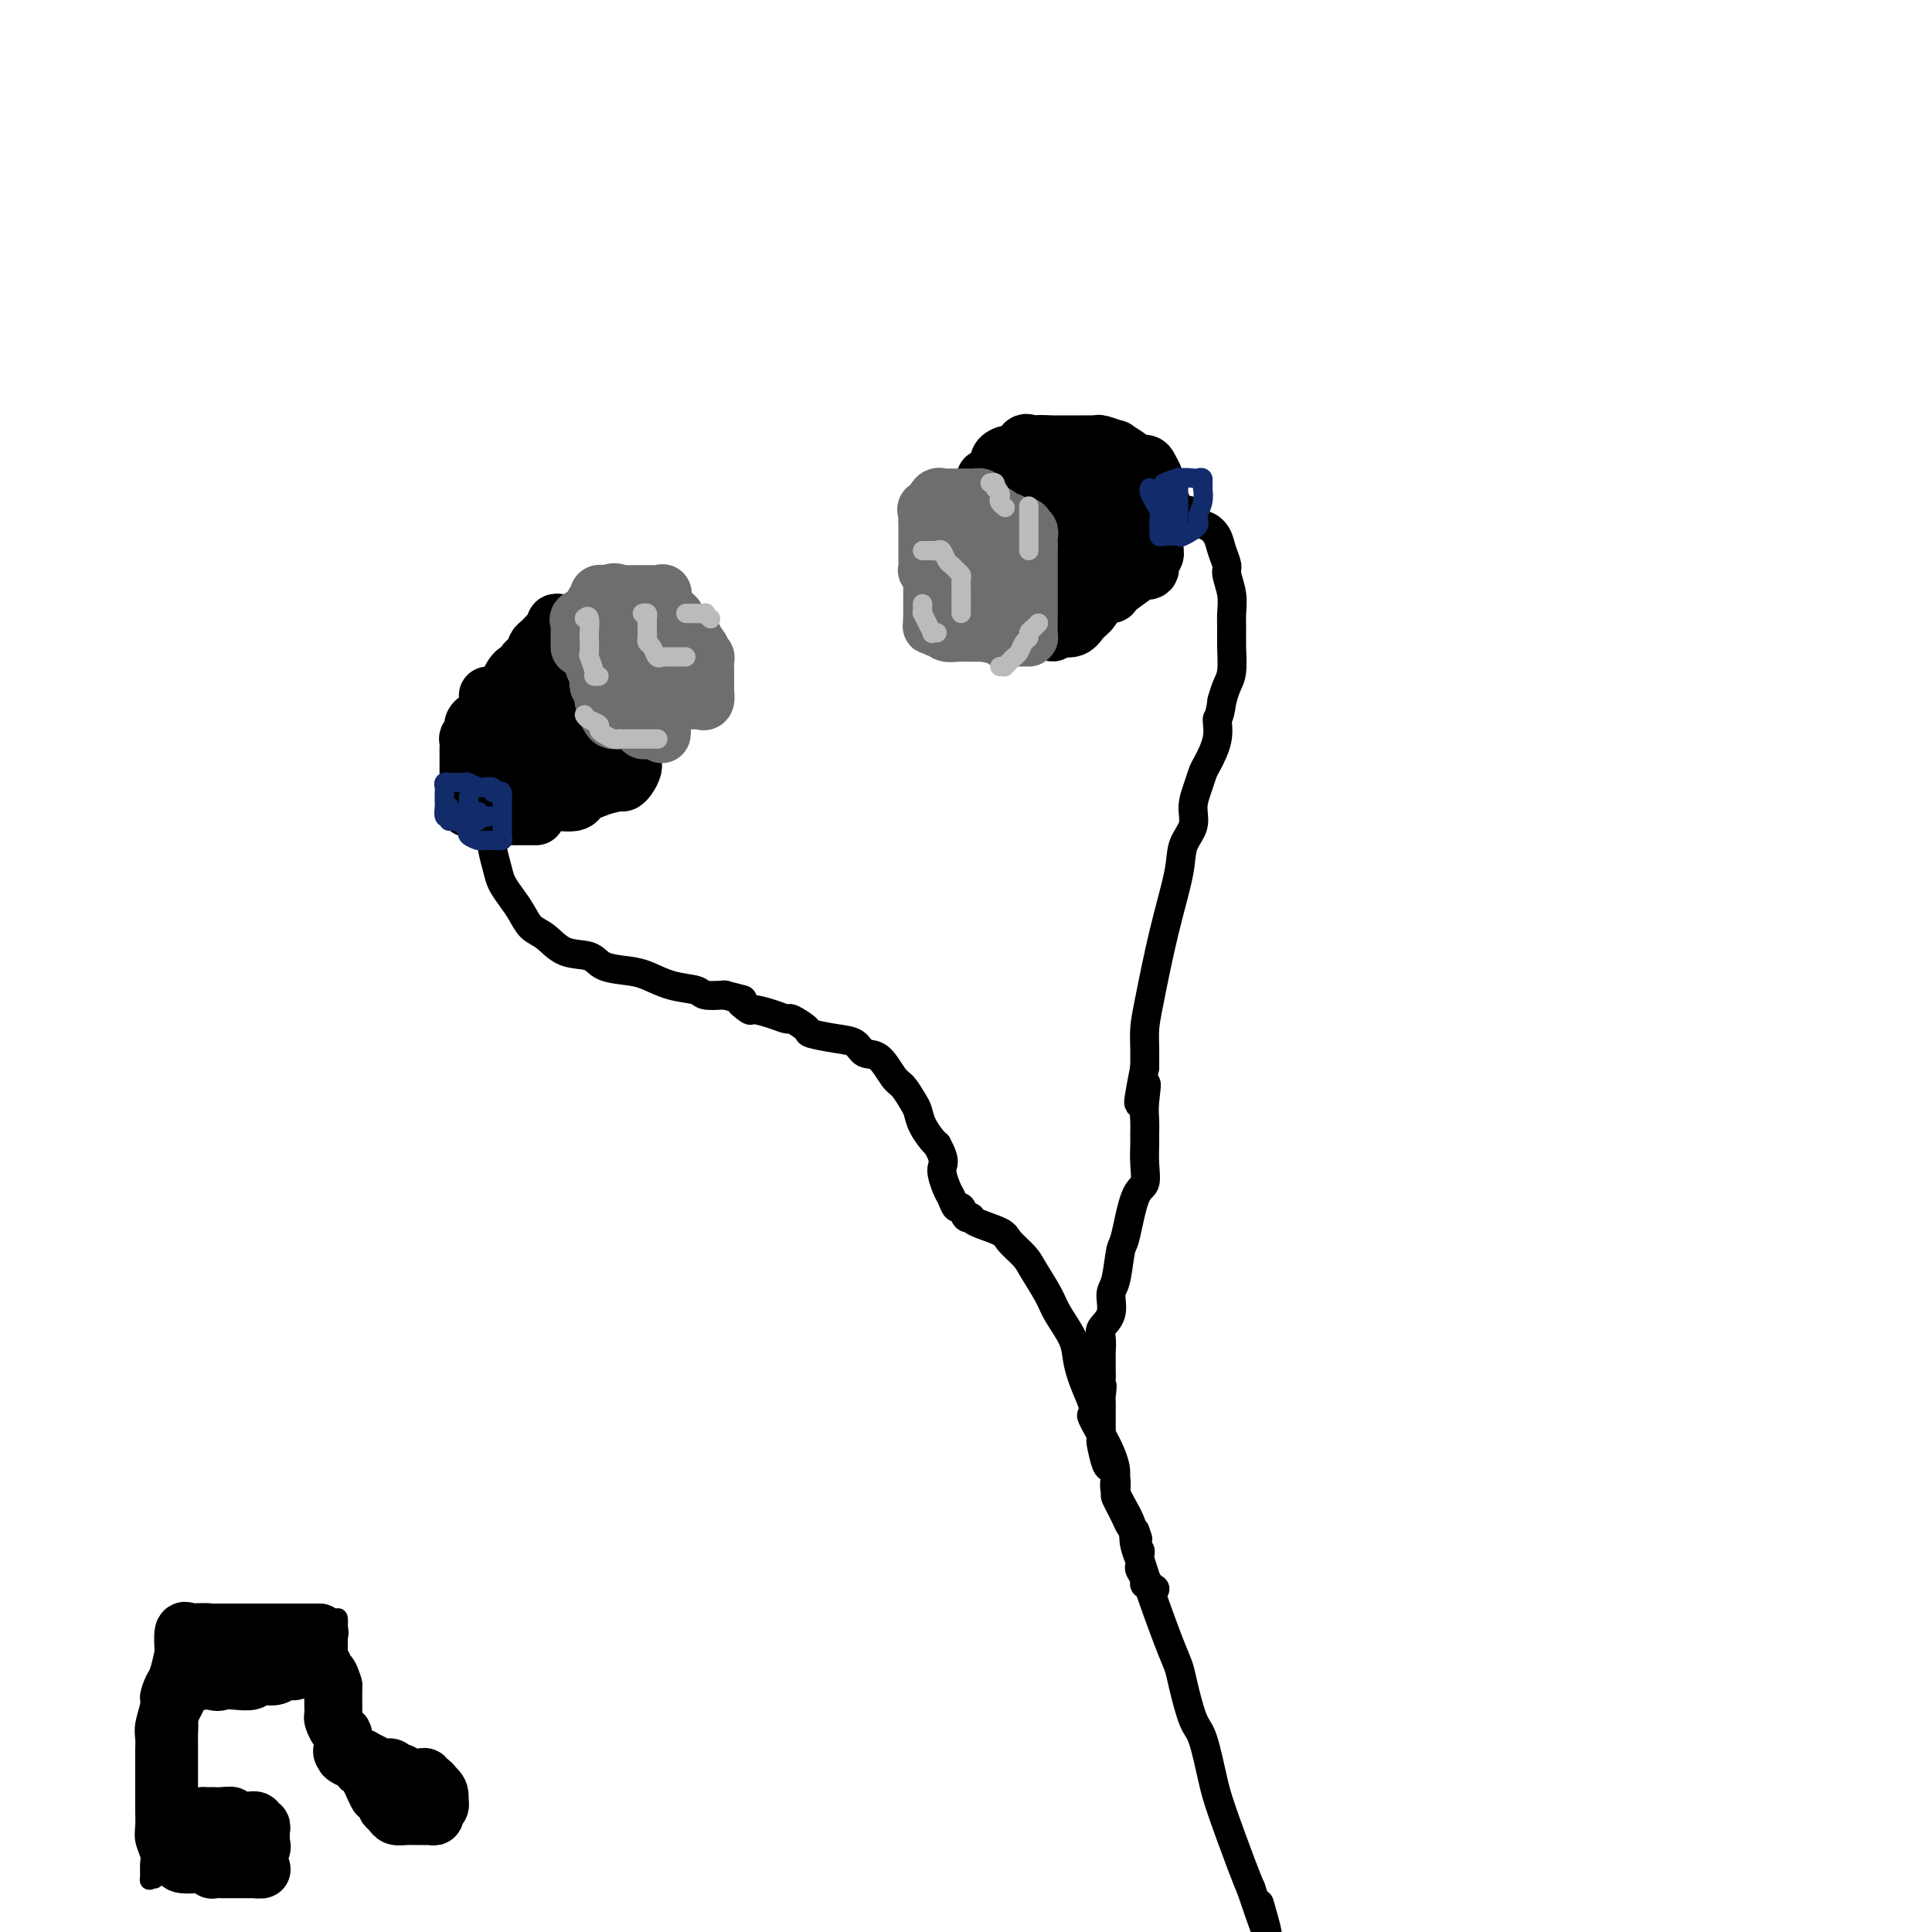 <svg viewBox='0 0 400 400' version='1.1' xmlns='http://www.w3.org/2000/svg' xmlns:xlink='http://www.w3.org/1999/xlink'><g fill='none' stroke='#000000' stroke-width='12' stroke-linecap='round' stroke-linejoin='round'><path d='M101,144c0.418,0.015 0.837,0.030 1,0c0.163,-0.030 0.071,-0.106 0,0c-0.071,0.106 -0.121,0.393 0,1c0.121,0.607 0.413,1.534 1,3c0.587,1.466 1.468,3.471 2,5c0.532,1.529 0.716,2.580 1,4c0.284,1.420 0.667,3.207 1,4c0.333,0.793 0.614,0.591 1,1c0.386,0.409 0.876,1.430 1,2c0.124,0.570 -0.117,0.688 0,1c0.117,0.312 0.592,0.817 1,1c0.408,0.183 0.750,0.043 1,0c0.250,-0.043 0.407,0.009 1,0c0.593,-0.009 1.621,-0.079 3,0c1.379,0.079 3.108,0.308 4,0c0.892,-0.308 0.946,-1.154 1,-2'/><path d='M120,164c2.378,-0.163 2.823,-0.572 4,-1c1.177,-0.428 3.086,-0.875 4,-1c0.914,-0.125 0.834,0.072 1,0c0.166,-0.072 0.580,-0.415 1,-1c0.420,-0.585 0.846,-1.413 1,-2c0.154,-0.587 0.035,-0.933 0,-1c-0.035,-0.067 0.015,0.146 0,0c-0.015,-0.146 -0.093,-0.652 0,-2c0.093,-1.348 0.358,-3.540 0,-5c-0.358,-1.460 -1.340,-2.188 -2,-3c-0.660,-0.812 -0.999,-1.708 -1,-3c-0.001,-1.292 0.336,-2.980 0,-4c-0.336,-1.020 -1.346,-1.373 -2,-2c-0.654,-0.627 -0.951,-1.527 -1,-2c-0.049,-0.473 0.152,-0.519 0,-1c-0.152,-0.481 -0.656,-1.399 -1,-2c-0.344,-0.601 -0.527,-0.886 -1,-1c-0.473,-0.114 -1.237,-0.057 -2,0'/><path d='M121,133c-1.317,-1.346 -1.109,-0.710 -2,0c-0.891,0.710 -2.880,1.496 -4,2c-1.120,0.504 -1.371,0.727 -2,1c-0.629,0.273 -1.635,0.597 -2,1c-0.365,0.403 -0.087,0.884 0,1c0.087,0.116 -0.015,-0.133 0,0c0.015,0.133 0.148,0.649 0,1c-0.148,0.351 -0.576,0.536 -1,1c-0.424,0.464 -0.846,1.207 -1,2c-0.154,0.793 -0.042,1.636 0,2c0.042,0.364 0.014,0.251 0,1c-0.014,0.749 -0.014,2.362 0,3c0.014,0.638 0.042,0.301 0,1c-0.042,0.699 -0.156,2.435 0,3c0.156,0.565 0.580,-0.040 1,0c0.420,0.040 0.834,0.726 1,1c0.166,0.274 0.083,0.137 0,0'/><path d='M111,153c0.361,2.479 1.263,0.676 2,0c0.737,-0.676 1.308,-0.226 2,0c0.692,0.226 1.506,0.226 2,-1c0.494,-1.226 0.667,-3.680 1,-5c0.333,-1.320 0.825,-1.508 1,-2c0.175,-0.492 0.032,-1.289 0,-2c-0.032,-0.711 0.048,-1.336 0,-1c-0.048,0.336 -0.223,1.633 0,3c0.223,1.367 0.844,2.804 1,4c0.156,1.196 -0.154,2.152 0,3c0.154,0.848 0.773,1.589 1,2c0.227,0.411 0.061,0.492 0,1c-0.061,0.508 -0.016,1.445 0,2c0.016,0.555 0.005,0.730 0,1c-0.005,0.270 -0.002,0.635 0,1'/><path d='M121,159c-0.321,2.414 -2.124,0.451 -3,0c-0.876,-0.451 -0.826,0.612 -1,1c-0.174,0.388 -0.573,0.101 -1,0c-0.427,-0.101 -0.884,-0.017 -1,0c-0.116,0.017 0.108,-0.034 0,0c-0.108,0.034 -0.550,0.154 -1,0c-0.450,-0.154 -0.909,-0.581 -1,-1c-0.091,-0.419 0.187,-0.831 0,-1c-0.187,-0.169 -0.838,-0.096 -1,0c-0.162,0.096 0.164,0.215 0,0c-0.164,-0.215 -0.817,-0.765 -1,-2c-0.183,-1.235 0.105,-3.157 0,-4c-0.105,-0.843 -0.603,-0.607 -1,-1c-0.397,-0.393 -0.694,-1.415 -1,-2c-0.306,-0.585 -0.621,-0.735 -1,-1c-0.379,-0.265 -0.823,-0.647 -1,-1c-0.177,-0.353 -0.089,-0.676 0,-1'/><path d='M107,146c-1.238,-2.405 -0.332,-1.418 0,-1c0.332,0.418 0.089,0.266 0,0c-0.089,-0.266 -0.024,-0.646 0,-1c0.024,-0.354 0.006,-0.683 0,-1c-0.006,-0.317 -0.002,-0.624 0,-1c0.002,-0.376 0.000,-0.822 0,-1c-0.000,-0.178 -0.000,-0.089 0,0'/><path d='M204,99c0.333,0.060 0.667,0.119 1,0c0.333,-0.119 0.666,-0.417 1,0c0.334,0.417 0.668,1.550 1,2c0.332,0.450 0.663,0.216 1,0c0.337,-0.216 0.682,-0.416 1,0c0.318,0.416 0.611,1.447 1,2c0.389,0.553 0.875,0.627 1,1c0.125,0.373 -0.111,1.044 0,2c0.111,0.956 0.568,2.197 1,3c0.432,0.803 0.838,1.169 1,2c0.162,0.831 0.081,2.128 0,3c-0.081,0.872 -0.161,1.318 0,2c0.161,0.682 0.564,1.600 1,2c0.436,0.400 0.905,0.281 1,1c0.095,0.719 -0.185,2.276 0,3c0.185,0.724 0.833,0.617 1,1c0.167,0.383 -0.147,1.257 0,2c0.147,0.743 0.756,1.355 1,2c0.244,0.645 0.122,1.322 0,2'/><path d='M217,129c1.314,3.960 1.100,0.858 1,0c-0.100,-0.858 -0.087,0.526 0,1c0.087,0.474 0.250,0.039 1,0c0.750,-0.039 2.089,0.319 3,0c0.911,-0.319 1.393,-1.316 2,-2c0.607,-0.684 1.339,-1.055 2,-2c0.661,-0.945 1.249,-2.463 2,-3c0.751,-0.537 1.663,-0.092 2,0c0.337,0.092 0.098,-0.170 1,-1c0.902,-0.830 2.945,-2.229 4,-3c1.055,-0.771 1.124,-0.913 1,-1c-0.124,-0.087 -0.440,-0.118 0,0c0.440,0.118 1.634,0.387 2,0c0.366,-0.387 -0.098,-1.430 0,-2c0.098,-0.570 0.758,-0.668 1,-1c0.242,-0.332 0.065,-0.897 0,-2c-0.065,-1.103 -0.019,-2.744 0,-4c0.019,-1.256 0.009,-2.128 0,-3'/><path d='M239,106c0.154,-2.141 0.038,-1.494 0,-2c-0.038,-0.506 0.002,-2.164 0,-3c-0.002,-0.836 -0.046,-0.851 0,-1c0.046,-0.149 0.184,-0.434 0,-1c-0.184,-0.566 -0.688,-1.413 -1,-2c-0.312,-0.587 -0.431,-0.913 -1,-1c-0.569,-0.087 -1.589,0.064 -2,0c-0.411,-0.064 -0.215,-0.343 -1,-1c-0.785,-0.657 -2.552,-1.693 -3,-2c-0.448,-0.307 0.424,0.114 0,0c-0.424,-0.114 -2.145,-0.763 -3,-1c-0.855,-0.237 -0.845,-0.064 -1,0c-0.155,0.064 -0.476,0.017 -1,0c-0.524,-0.017 -1.253,-0.005 -2,0c-0.747,0.005 -1.512,0.001 -2,0c-0.488,-0.001 -0.698,-0.000 -1,0c-0.302,0.000 -0.697,0.000 -1,0c-0.303,-0.000 -0.515,-0.000 -1,0c-0.485,0.000 -1.242,0.000 -2,0'/><path d='M217,92c-1.743,0.003 -0.599,0.012 -1,0c-0.401,-0.012 -2.346,-0.043 -3,0c-0.654,0.043 -0.018,0.160 0,0c0.018,-0.160 -0.584,-0.596 -1,0c-0.416,0.596 -0.647,2.225 -1,3c-0.353,0.775 -0.829,0.695 -1,1c-0.171,0.305 -0.039,0.996 0,2c0.039,1.004 -0.016,2.321 0,3c0.016,0.679 0.101,0.719 0,1c-0.101,0.281 -0.389,0.804 0,1c0.389,0.196 1.456,0.067 2,0c0.544,-0.067 0.566,-0.070 1,0c0.434,0.070 1.281,0.215 2,0c0.719,-0.215 1.309,-0.789 2,-1c0.691,-0.211 1.483,-0.060 2,0c0.517,0.060 0.758,0.030 1,0'/><path d='M220,102c2.017,0.153 2.061,0.034 2,0c-0.061,-0.034 -0.227,0.016 0,0c0.227,-0.016 0.845,-0.100 1,0c0.155,0.100 -0.155,0.382 0,1c0.155,0.618 0.775,1.572 1,2c0.225,0.428 0.054,0.331 0,1c-0.054,0.669 0.010,2.105 0,3c-0.010,0.895 -0.093,1.249 0,2c0.093,0.751 0.361,1.900 0,3c-0.361,1.100 -1.352,2.153 -2,3c-0.648,0.847 -0.955,1.490 -1,2c-0.045,0.510 0.172,0.887 0,1c-0.172,0.113 -0.731,-0.039 -1,0c-0.269,0.039 -0.247,0.268 1,0c1.247,-0.268 3.720,-1.034 5,-2c1.280,-0.966 1.366,-2.133 2,-3c0.634,-0.867 1.817,-1.433 3,-2'/><path d='M231,113c1.547,-1.671 0.415,-2.350 0,-3c-0.415,-0.650 -0.111,-1.273 0,-2c0.111,-0.727 0.030,-1.557 0,-2c-0.030,-0.443 -0.008,-0.497 0,-1c0.008,-0.503 0.002,-1.455 0,-2c-0.002,-0.545 -0.001,-0.682 0,-1c0.001,-0.318 0.000,-0.816 0,-1c-0.000,-0.184 -0.000,-0.052 0,0c0.000,0.052 0.000,0.026 0,0'/><path d='M207,96c-0.140,-0.303 -0.280,-0.607 0,-1c0.280,-0.393 0.979,-0.876 2,-1c1.021,-0.124 2.365,0.110 3,0c0.635,-0.110 0.562,-0.566 1,-1c0.438,-0.434 1.387,-0.848 2,-1c0.613,-0.152 0.889,-0.044 1,0c0.111,0.044 0.055,0.022 0,0'/><path d='M116,129c-0.446,-0.089 -0.893,-0.179 -1,0c-0.107,0.179 0.125,0.625 0,1c-0.125,0.375 -0.608,0.677 -1,1c-0.392,0.323 -0.694,0.665 -1,1c-0.306,0.335 -0.616,0.663 -1,1c-0.384,0.337 -0.842,0.682 -1,1c-0.158,0.318 -0.014,0.610 0,1c0.014,0.390 -0.100,0.879 0,1c0.100,0.121 0.413,-0.128 0,0c-0.413,0.128 -1.552,0.631 -2,1c-0.448,0.369 -0.204,0.604 0,1c0.204,0.396 0.367,0.954 0,1c-0.367,0.046 -1.263,-0.421 -2,0c-0.737,0.421 -1.314,1.729 -2,3c-0.686,1.271 -1.482,2.506 -2,3c-0.518,0.494 -0.759,0.247 -1,0'/><path d='M102,145c-2.266,2.804 -0.932,1.816 -1,2c-0.068,0.184 -1.539,1.542 -2,2c-0.461,0.458 0.087,0.016 0,0c-0.087,-0.016 -0.808,0.395 -1,1c-0.192,0.605 0.145,1.405 0,2c-0.145,0.595 -0.771,0.985 -1,1c-0.229,0.015 -0.061,-0.346 0,0c0.061,0.346 0.016,1.399 0,2c-0.016,0.601 -0.004,0.752 0,1c0.004,0.248 0.001,0.595 0,1c-0.001,0.405 -0.000,0.868 0,1c0.000,0.132 0.000,-0.067 0,0c-0.000,0.067 -0.000,0.399 0,1c0.000,0.601 0.000,1.470 0,2c-0.000,0.530 -0.000,0.719 0,1c0.000,0.281 0.000,0.653 0,1c-0.000,0.347 -0.000,0.670 0,1c0.000,0.330 0.000,0.666 0,1c-0.000,0.334 -0.000,0.667 0,1'/><path d='M97,166c-0.064,1.925 -0.224,1.238 0,1c0.224,-0.238 0.834,-0.025 1,0c0.166,0.025 -0.111,-0.137 0,0c0.111,0.137 0.610,0.573 1,1c0.390,0.427 0.672,0.847 1,1c0.328,0.153 0.703,0.041 1,0c0.297,-0.041 0.517,-0.011 1,0c0.483,0.011 1.228,0.003 2,0c0.772,-0.003 1.569,-0.001 2,0c0.431,0.001 0.494,0.000 1,0c0.506,-0.000 1.455,-0.000 2,0c0.545,0.000 0.685,0.000 1,0c0.315,-0.000 0.804,-0.000 1,0c0.196,0.000 0.098,0.000 0,0'/></g>
<g fill='none' stroke='#6D6E70' stroke-width='12' stroke-linecap='round' stroke-linejoin='round'><path d='M123,133c-0.001,0.333 -0.001,0.665 0,1c0.001,0.335 0.004,0.671 0,1c-0.004,0.329 -0.015,0.651 0,1c0.015,0.349 0.056,0.723 0,1c-0.056,0.277 -0.207,0.455 0,1c0.207,0.545 0.774,1.455 1,2c0.226,0.545 0.112,0.723 0,1c-0.112,0.277 -0.222,0.651 0,1c0.222,0.349 0.778,0.671 1,1c0.222,0.329 0.112,0.666 0,1c-0.112,0.334 -0.226,0.667 0,1c0.226,0.333 0.792,0.667 1,1c0.208,0.333 0.060,0.667 0,1c-0.060,0.333 -0.030,0.667 0,1'/><path d='M126,148c0.946,2.259 1.812,0.407 2,0c0.188,-0.407 -0.300,0.631 0,1c0.300,0.369 1.389,0.071 2,0c0.611,-0.071 0.745,0.086 1,0c0.255,-0.086 0.632,-0.416 1,0c0.368,0.416 0.725,1.579 1,2c0.275,0.421 0.466,0.099 1,0c0.534,-0.099 1.411,0.025 2,0c0.589,-0.025 0.889,-0.199 1,0c0.111,0.199 0.032,0.771 0,1c-0.032,0.229 -0.016,0.114 0,0'/><path d='M120,134c-0.001,-0.181 -0.002,-0.363 0,-1c0.002,-0.637 0.008,-1.730 0,-2c-0.008,-0.270 -0.032,0.282 0,0c0.032,-0.282 0.118,-1.399 0,-2c-0.118,-0.601 -0.439,-0.687 0,-1c0.439,-0.313 1.638,-0.854 2,-1c0.362,-0.146 -0.113,0.102 0,0c0.113,-0.102 0.814,-0.553 1,-1c0.186,-0.447 -0.144,-0.890 0,-1c0.144,-0.110 0.760,0.114 1,0c0.240,-0.114 0.103,-0.567 0,-1c-0.103,-0.433 -0.172,-0.848 0,-1c0.172,-0.152 0.585,-0.041 1,0c0.415,0.041 0.833,0.012 1,0c0.167,-0.012 0.084,-0.006 0,0'/><path d='M126,123c1.390,-0.774 1.864,-0.207 2,0c0.136,0.207 -0.066,0.056 0,0c0.066,-0.056 0.399,-0.015 1,0c0.601,0.015 1.469,0.004 2,0c0.531,-0.004 0.724,-0.001 1,0c0.276,0.001 0.634,-0.002 1,0c0.366,0.002 0.738,0.007 1,0c0.262,-0.007 0.413,-0.027 1,0c0.587,0.027 1.610,0.101 2,0c0.390,-0.101 0.147,-0.378 0,0c-0.147,0.378 -0.198,1.411 0,2c0.198,0.589 0.644,0.735 1,1c0.356,0.265 0.620,0.650 1,1c0.380,0.350 0.875,0.667 1,1c0.125,0.333 -0.121,0.683 0,1c0.121,0.317 0.610,0.600 1,1c0.390,0.400 0.682,0.915 1,1c0.318,0.085 0.662,-0.262 1,0c0.338,0.262 0.669,1.131 1,2'/><path d='M144,133c1.635,1.937 1.223,1.779 1,2c-0.223,0.221 -0.256,0.820 0,1c0.256,0.180 0.801,-0.059 1,0c0.199,0.059 0.053,0.415 0,1c-0.053,0.585 -0.015,1.398 0,2c0.015,0.602 0.005,0.992 0,1c-0.005,0.008 -0.004,-0.366 0,0c0.004,0.366 0.012,1.471 0,2c-0.012,0.529 -0.044,0.481 0,1c0.044,0.519 0.166,1.603 0,2c-0.166,0.397 -0.618,0.106 -1,0c-0.382,-0.106 -0.694,-0.029 -1,0c-0.306,0.029 -0.607,0.008 -1,0c-0.393,-0.008 -0.879,-0.002 -1,0c-0.121,0.002 0.122,0.001 0,0c-0.122,-0.001 -0.610,-0.000 -1,0c-0.390,0.000 -0.682,0.000 -1,0c-0.318,-0.000 -0.662,-0.000 -1,0c-0.338,0.000 -0.669,0.000 -1,0'/><path d='M138,145c-1.419,-0.356 -0.968,-1.248 -1,-2c-0.032,-0.752 -0.549,-1.366 -1,-2c-0.451,-0.634 -0.838,-1.288 -1,-2c-0.162,-0.712 -0.100,-1.482 0,-2c0.100,-0.518 0.237,-0.782 0,-1c-0.237,-0.218 -0.848,-0.388 -1,-1c-0.152,-0.612 0.155,-1.667 0,-2c-0.155,-0.333 -0.774,0.055 -1,0c-0.226,-0.055 -0.061,-0.553 0,-1c0.061,-0.447 0.017,-0.842 0,-1c-0.017,-0.158 -0.009,-0.079 0,0'/><path d='M203,105c-0.025,-0.309 -0.050,-0.619 0,-1c0.050,-0.381 0.174,-0.834 0,-1c-0.174,-0.166 -0.646,-0.044 -1,0c-0.354,0.044 -0.591,0.012 -1,0c-0.409,-0.012 -0.989,-0.003 -1,0c-0.011,0.003 0.548,0.001 0,0c-0.548,-0.001 -2.202,-0.002 -3,0c-0.798,0.002 -0.739,0.006 -1,0c-0.261,-0.006 -0.843,-0.022 -1,0c-0.157,0.022 0.112,0.083 0,0c-0.112,-0.083 -0.603,-0.309 -1,0c-0.397,0.309 -0.698,1.155 -1,2'/><path d='M193,105c-1.774,0.197 -1.207,0.690 -1,1c0.207,0.310 0.056,0.435 0,1c-0.056,0.565 -0.015,1.568 0,2c0.015,0.432 0.004,0.291 0,1c-0.004,0.709 -0.002,2.266 0,3c0.002,0.734 0.005,0.645 0,1c-0.005,0.355 -0.017,1.155 0,2c0.017,0.845 0.064,1.736 0,2c-0.064,0.264 -0.239,-0.097 0,0c0.239,0.097 0.890,0.654 1,1c0.110,0.346 -0.323,0.483 0,1c0.323,0.517 1.401,1.414 2,2c0.599,0.586 0.719,0.860 1,1c0.281,0.140 0.722,0.146 1,0c0.278,-0.146 0.392,-0.445 1,0c0.608,0.445 1.709,1.635 2,2c0.291,0.365 -0.229,-0.094 0,0c0.229,0.094 1.208,0.741 2,1c0.792,0.259 1.396,0.129 2,0'/><path d='M204,126c1.956,1.309 1.347,1.081 1,1c-0.347,-0.081 -0.433,-0.015 0,0c0.433,0.015 1.384,-0.021 2,0c0.616,0.021 0.897,0.098 1,0c0.103,-0.098 0.028,-0.372 0,-1c-0.028,-0.628 -0.008,-1.610 0,-3c0.008,-1.390 0.003,-3.187 0,-4c-0.003,-0.813 -0.005,-0.641 0,-1c0.005,-0.359 0.016,-1.249 0,-2c-0.016,-0.751 -0.060,-1.364 0,-2c0.060,-0.636 0.223,-1.295 0,-2c-0.223,-0.705 -0.833,-1.457 -1,-2c-0.167,-0.543 0.110,-0.878 0,-1c-0.110,-0.122 -0.607,-0.033 -1,0c-0.393,0.033 -0.684,0.009 -1,0c-0.316,-0.009 -0.658,-0.005 -1,0'/><path d='M204,109c-1.193,-0.468 -2.176,-0.138 -3,0c-0.824,0.138 -1.489,0.082 -2,0c-0.511,-0.082 -0.869,-0.192 -1,0c-0.131,0.192 -0.035,0.684 0,1c0.035,0.316 0.009,0.456 0,1c-0.009,0.544 0.001,1.493 0,2c-0.001,0.507 -0.011,0.574 0,1c0.011,0.426 0.044,1.213 0,2c-0.044,0.787 -0.167,1.576 0,2c0.167,0.424 0.622,0.485 1,1c0.378,0.515 0.679,1.485 1,2c0.321,0.515 0.663,0.574 1,1c0.337,0.426 0.668,1.218 1,2c0.332,0.782 0.666,1.555 1,2c0.334,0.445 0.667,0.563 1,1c0.333,0.437 0.667,1.195 1,2c0.333,0.805 0.667,1.659 1,2c0.333,0.341 0.667,0.171 1,0'/><path d='M207,131c1.632,2.547 1.211,1.415 1,1c-0.211,-0.415 -0.211,-0.111 0,0c0.211,0.111 0.635,0.030 1,0c0.365,-0.030 0.672,-0.008 1,0c0.328,0.008 0.676,0.003 1,0c0.324,-0.003 0.623,-0.004 1,0c0.377,0.004 0.833,0.013 1,0c0.167,-0.013 0.045,-0.048 0,-1c-0.045,-0.952 -0.012,-2.822 0,-4c0.012,-1.178 0.003,-1.664 0,-2c-0.003,-0.336 -0.001,-0.523 0,-1c0.001,-0.477 0.000,-1.244 0,-2c-0.000,-0.756 -0.000,-1.503 0,-2c0.000,-0.497 0.000,-0.745 0,-1c-0.000,-0.255 -0.000,-0.516 0,-1c0.000,-0.484 0.000,-1.192 0,-2c-0.000,-0.808 -0.000,-1.718 0,-2c0.000,-0.282 0.000,0.062 0,0c-0.000,-0.062 -0.000,-0.531 0,-1'/><path d='M213,113c0.005,-3.117 0.017,-1.410 0,-1c-0.017,0.410 -0.064,-0.478 0,-1c0.064,-0.522 0.239,-0.680 0,-1c-0.239,-0.320 -0.890,-0.803 -1,-1c-0.110,-0.197 0.322,-0.108 0,0c-0.322,0.108 -1.399,0.235 -2,0c-0.601,-0.235 -0.725,-0.834 -1,-1c-0.275,-0.166 -0.700,0.099 -1,0c-0.300,-0.099 -0.476,-0.561 -1,-1c-0.524,-0.439 -1.398,-0.853 -2,-1c-0.602,-0.147 -0.932,-0.026 -1,0c-0.068,0.026 0.126,-0.045 0,0c-0.126,0.045 -0.572,0.204 -1,0c-0.428,-0.204 -0.836,-0.773 -1,-1c-0.164,-0.227 -0.082,-0.114 0,0'/><path d='M193,113c0.000,0.333 0.000,0.667 0,1c0.000,0.333 0.000,0.667 0,1c0.000,0.333 0.000,0.667 0,1c0.000,0.333 0.000,0.665 0,1c0.000,0.335 0.000,0.672 0,1c0.000,0.328 0.000,0.648 0,1c0.000,0.352 0.000,0.737 0,1c0.000,0.263 0.000,0.402 0,1c0.000,0.598 0.000,1.653 0,2c0.000,0.347 0.000,-0.013 0,0c0.000,0.013 0.000,0.398 0,1c-0.000,0.602 0.000,1.419 0,2c0.000,0.581 0.000,0.926 0,1c-0.000,0.074 -0.000,-0.122 0,0c0.000,0.122 0.000,0.561 0,1'/><path d='M193,128c-0.065,2.563 -0.228,1.470 0,1c0.228,-0.470 0.848,-0.318 1,0c0.152,0.318 -0.163,0.803 0,1c0.163,0.197 0.803,0.105 1,0c0.197,-0.105 -0.048,-0.224 0,0c0.048,0.224 0.390,0.792 1,1c0.610,0.208 1.487,0.056 2,0c0.513,-0.056 0.662,-0.015 1,0c0.338,0.015 0.864,0.004 1,0c0.136,-0.004 -0.118,-0.001 0,0c0.118,0.001 0.609,0.000 1,0c0.391,-0.000 0.682,-0.000 1,0c0.318,0.000 0.662,0.000 1,0c0.338,-0.000 0.669,-0.000 1,0'/><path d='M204,131c1.833,0.500 0.917,0.250 0,0'/></g>
<g fill='none' stroke='#000000' stroke-width='6' stroke-linecap='round' stroke-linejoin='round'><path d='M102,174c-0.007,0.426 -0.014,0.851 0,1c0.014,0.149 0.048,0.021 0,0c-0.048,-0.021 -0.179,0.066 0,1c0.179,0.934 0.666,2.716 1,4c0.334,1.284 0.515,2.072 1,3c0.485,0.928 1.275,1.997 2,3c0.725,1.003 1.384,1.941 2,3c0.616,1.059 1.188,2.238 2,3c0.812,0.762 1.866,1.108 3,2c1.134,0.892 2.350,2.332 4,3c1.650,0.668 3.735,0.564 5,1c1.265,0.436 1.712,1.412 3,2c1.288,0.588 3.418,0.788 5,1c1.582,0.212 2.617,0.435 4,1c1.383,0.565 3.113,1.471 5,2c1.887,0.529 3.931,0.681 5,1c1.069,0.319 1.163,0.805 2,1c0.837,0.195 2.419,0.097 4,0'/><path d='M150,206c5.666,1.494 3.329,0.730 3,1c-0.329,0.270 1.348,1.573 2,2c0.652,0.427 0.277,-0.022 1,0c0.723,0.022 2.543,0.517 4,1c1.457,0.483 2.549,0.956 3,1c0.451,0.044 0.260,-0.340 1,0c0.740,0.340 2.410,1.405 3,2c0.590,0.595 0.100,0.720 1,1c0.900,0.280 3.189,0.716 5,1c1.811,0.284 3.142,0.417 4,1c0.858,0.583 1.242,1.616 2,2c0.758,0.384 1.891,0.118 3,1c1.109,0.882 2.194,2.910 3,4c0.806,1.090 1.333,1.241 2,2c0.667,0.759 1.474,2.126 2,3c0.526,0.874 0.770,1.255 1,2c0.230,0.745 0.447,1.854 1,3c0.553,1.146 1.444,2.327 2,3c0.556,0.673 0.778,0.836 1,1'/><path d='M194,237c2.035,3.698 1.123,3.941 1,5c-0.123,1.059 0.544,2.932 1,4c0.456,1.068 0.701,1.329 1,2c0.299,0.671 0.654,1.751 1,2c0.346,0.249 0.685,-0.333 1,0c0.315,0.333 0.607,1.583 1,2c0.393,0.417 0.886,0.002 1,0c0.114,-0.002 -0.150,0.409 1,1c1.150,0.591 3.716,1.361 5,2c1.284,0.639 1.287,1.145 2,2c0.713,0.855 2.135,2.059 3,3c0.865,0.941 1.174,1.619 2,3c0.826,1.381 2.171,3.463 3,5c0.829,1.537 1.142,2.528 2,4c0.858,1.472 2.261,3.426 3,5c0.739,1.574 0.814,2.770 1,4c0.186,1.230 0.482,2.494 1,4c0.518,1.506 1.259,3.253 2,5'/><path d='M226,290c1.762,4.664 0.168,2.826 0,3c-0.168,0.174 1.090,2.362 2,4c0.910,1.638 1.473,2.725 2,4c0.527,1.275 1.020,2.738 1,4c-0.020,1.262 -0.551,2.323 0,4c0.551,1.677 2.185,3.971 3,6c0.815,2.029 0.810,3.792 1,5c0.190,1.208 0.575,1.859 1,3c0.425,1.141 0.890,2.771 2,6c1.110,3.229 2.863,8.057 4,11c1.137,2.943 1.656,4.002 2,5c0.344,0.998 0.513,1.937 1,4c0.487,2.063 1.293,5.252 2,7c0.707,1.748 1.317,2.057 2,4c0.683,1.943 1.441,5.521 2,8c0.559,2.479 0.920,3.860 2,7c1.080,3.140 2.880,8.040 4,11c1.120,2.960 1.560,3.980 2,5'/><path d='M259,391c5.512,16.357 2.792,6.750 2,4c-0.792,-2.750 0.345,1.357 1,4c0.655,2.643 0.827,3.821 1,5'/><path d='M239,103c0.090,0.057 0.180,0.113 1,0c0.820,-0.113 2.369,-0.396 3,0c0.631,0.396 0.344,1.470 1,2c0.656,0.530 2.255,0.515 3,1c0.745,0.485 0.634,1.471 1,2c0.366,0.529 1.207,0.601 2,1c0.793,0.399 1.537,1.124 2,2c0.463,0.876 0.646,1.904 1,3c0.354,1.096 0.880,2.260 1,3c0.120,0.740 -0.164,1.056 0,2c0.164,0.944 0.777,2.514 1,4c0.223,1.486 0.057,2.887 0,4c-0.057,1.113 -0.004,1.939 0,3c0.004,1.061 -0.040,2.356 0,4c0.040,1.644 0.165,3.635 0,5c-0.165,1.365 -0.618,2.104 -1,3c-0.382,0.896 -0.691,1.948 -1,3'/><path d='M253,145c-0.565,4.142 -0.977,3.496 -1,4c-0.023,0.504 0.343,2.157 0,4c-0.343,1.843 -1.397,3.875 -2,5c-0.603,1.125 -0.757,1.342 -1,2c-0.243,0.658 -0.574,1.756 -1,3c-0.426,1.244 -0.946,2.635 -1,4c-0.054,1.365 0.357,2.703 0,4c-0.357,1.297 -1.483,2.552 -2,4c-0.517,1.448 -0.426,3.090 -1,6c-0.574,2.910 -1.814,7.089 -3,12c-1.186,4.911 -2.318,10.553 -3,14c-0.682,3.447 -0.914,4.697 -1,6c-0.086,1.303 -0.024,2.658 0,4c0.024,1.342 0.012,2.671 0,4'/><path d='M237,221c-2.475,12.535 -0.663,5.871 0,4c0.663,-1.871 0.177,1.051 0,3c-0.177,1.949 -0.046,2.925 0,4c0.046,1.075 0.007,2.249 0,3c-0.007,0.751 0.020,1.077 0,2c-0.020,0.923 -0.085,2.442 0,4c0.085,1.558 0.322,3.156 0,4c-0.322,0.844 -1.201,0.934 -2,3c-0.799,2.066 -1.519,6.107 -2,8c-0.481,1.893 -0.725,1.638 -1,3c-0.275,1.362 -0.581,4.341 -1,6c-0.419,1.659 -0.949,1.997 -1,3c-0.051,1.003 0.379,2.672 0,4c-0.379,1.328 -1.566,2.314 -2,3c-0.434,0.686 -0.116,1.070 0,2c0.116,0.930 0.031,2.404 0,3c-0.031,0.596 -0.009,0.313 0,1c0.009,0.687 0.004,2.343 0,4'/><path d='M228,285c-1.392,6.530 -0.373,2.854 0,2c0.373,-0.854 0.100,1.115 0,2c-0.100,0.885 -0.027,0.688 0,1c0.027,0.312 0.007,1.135 0,2c-0.007,0.865 -0.003,1.773 0,2c0.003,0.227 0.004,-0.226 0,0c-0.004,0.226 -0.012,1.131 0,2c0.012,0.869 0.045,1.702 0,2c-0.045,0.298 -0.170,0.063 0,1c0.170,0.937 0.633,3.048 1,4c0.367,0.952 0.637,0.744 1,1c0.363,0.256 0.818,0.974 1,2c0.182,1.026 0.090,2.358 0,3c-0.090,0.642 -0.179,0.592 0,1c0.179,0.408 0.625,1.274 1,2c0.375,0.726 0.678,1.311 1,2c0.322,0.689 0.663,1.483 1,2c0.337,0.517 0.668,0.759 1,1'/><path d='M235,317c1.099,2.904 0.347,1.163 0,1c-0.347,-0.163 -0.290,1.251 0,2c0.290,0.749 0.814,0.834 1,1c0.186,0.166 0.035,0.413 0,1c-0.035,0.587 0.047,1.515 0,2c-0.047,0.485 -0.224,0.526 0,1c0.224,0.474 0.848,1.381 1,2c0.152,0.619 -0.169,0.950 0,1c0.169,0.050 0.829,-0.183 1,0c0.171,0.183 -0.146,0.780 0,1c0.146,0.220 0.756,0.063 1,0c0.244,-0.063 0.122,-0.031 0,0'/></g>
<g fill='none' stroke='#BABBBB' stroke-width='4' stroke-linecap='round' stroke-linejoin='round'><path d='M133,127c0.423,-0.089 0.845,-0.179 1,0c0.155,0.179 0.042,0.625 0,1c-0.042,0.375 -0.012,0.678 0,1c0.012,0.322 0.006,0.662 0,1c-0.006,0.338 -0.013,0.672 0,1c0.013,0.328 0.046,0.648 0,1c-0.046,0.352 -0.169,0.735 0,1c0.169,0.265 0.632,0.411 1,1c0.368,0.589 0.641,1.622 1,2c0.359,0.378 0.803,0.101 1,0c0.197,-0.101 0.147,-0.027 0,0c-0.147,0.027 -0.389,0.007 0,0c0.389,-0.007 1.411,-0.002 2,0c0.589,0.002 0.746,0.001 1,0c0.254,-0.001 0.607,-0.000 1,0c0.393,0.000 0.827,0.000 1,0c0.173,-0.000 0.087,-0.000 0,0'/><path d='M142,127c0.372,0.002 0.744,0.004 1,0c0.256,-0.004 0.394,-0.015 1,0c0.606,0.015 1.678,0.056 2,0c0.322,-0.056 -0.106,-0.207 0,0c0.106,0.207 0.744,0.774 1,1c0.256,0.226 0.128,0.113 0,0'/><path d='M191,114c0.333,0.004 0.667,0.008 1,0c0.333,-0.008 0.667,-0.027 1,0c0.333,0.027 0.666,0.101 1,0c0.334,-0.101 0.668,-0.378 1,0c0.332,0.378 0.663,1.410 1,2c0.337,0.590 0.679,0.739 1,1c0.321,0.261 0.622,0.635 1,1c0.378,0.365 0.833,0.723 1,1c0.167,0.277 0.045,0.473 0,1c-0.045,0.527 -0.012,1.384 0,2c0.012,0.616 0.003,0.992 0,1c-0.003,0.008 -0.001,-0.351 0,0c0.001,0.351 0.000,1.414 0,2c-0.000,0.586 -0.000,0.696 0,1c0.000,0.304 0.000,0.801 0,1c-0.000,0.199 -0.000,0.099 0,0'/><path d='M191,125c-0.006,0.297 -0.012,0.595 0,1c0.012,0.405 0.041,0.918 0,1c-0.041,0.082 -0.151,-0.265 0,0c0.151,0.265 0.563,1.143 1,2c0.437,0.857 0.901,1.694 1,2c0.099,0.306 -0.166,0.082 0,0c0.166,-0.082 0.762,-0.024 1,0c0.238,0.024 0.119,0.012 0,0'/><path d='M207,138c0.447,-0.023 0.893,-0.047 1,0c0.107,0.047 -0.126,0.163 0,0c0.126,-0.163 0.612,-0.607 1,-1c0.388,-0.393 0.678,-0.735 1,-1c0.322,-0.265 0.678,-0.452 1,-1c0.322,-0.548 0.612,-1.457 1,-2c0.388,-0.543 0.875,-0.720 1,-1c0.125,-0.280 -0.111,-0.663 0,-1c0.111,-0.337 0.568,-0.629 1,-1c0.432,-0.371 0.838,-0.820 1,-1c0.162,-0.180 0.081,-0.090 0,0'/><path d='M205,100c0.452,-0.089 0.905,-0.179 1,0c0.095,0.179 -0.167,0.626 0,1c0.167,0.374 0.763,0.675 1,1c0.237,0.325 0.116,0.676 0,1c-0.116,0.324 -0.227,0.623 0,1c0.227,0.377 0.792,0.832 1,1c0.208,0.168 0.059,0.048 0,0c-0.059,-0.048 -0.030,-0.024 0,0'/><path d='M213,105c0.000,-0.203 0.000,-0.405 0,0c0.000,0.405 0.000,1.418 0,2c-0.000,0.582 0.000,0.733 0,1c0.000,0.267 -0.000,0.649 0,1c0.000,0.351 0.000,0.672 0,1c-0.000,0.328 -0.000,0.662 0,1c0.000,0.338 0.000,0.679 0,1c0.000,0.321 0.000,0.622 0,1c-0.000,0.378 0.000,0.832 0,1c0.000,0.168 -0.000,0.048 0,0c0.000,-0.048 0.000,-0.024 0,0'/><path d='M121,128c0.422,-0.333 0.844,-0.666 1,0c0.156,0.666 0.046,2.332 0,3c-0.046,0.668 -0.027,0.337 0,1c0.027,0.663 0.064,2.321 0,3c-0.064,0.679 -0.227,0.378 0,1c0.227,0.622 0.844,2.167 1,3c0.156,0.833 -0.150,0.955 0,1c0.150,0.045 0.757,0.013 1,0c0.243,-0.013 0.121,-0.006 0,0'/><path d='M121,148c0.192,0.334 0.384,0.668 1,1c0.616,0.332 1.657,0.663 2,1c0.343,0.337 -0.010,0.679 0,1c0.010,0.321 0.384,0.622 1,1c0.616,0.378 1.475,0.833 2,1c0.525,0.167 0.718,0.045 1,0c0.282,-0.045 0.654,-0.012 1,0c0.346,0.012 0.667,0.003 1,0c0.333,-0.003 0.680,-0.001 1,0c0.320,0.001 0.615,0.000 1,0c0.385,-0.000 0.860,-0.000 1,0c0.140,0.000 -0.055,0.000 0,0c0.055,-0.000 0.361,-0.000 1,0c0.639,0.000 1.611,0.000 2,0c0.389,-0.000 0.194,-0.000 0,0'/></g>
<g fill='none' stroke='#122B6A' stroke-width='4' stroke-linecap='round' stroke-linejoin='round'><path d='M93,167c-0.305,0.107 -0.611,0.215 0,1c0.611,0.785 2.137,2.249 3,3c0.863,0.751 1.061,0.790 1,1c-0.061,0.210 -0.382,0.592 0,1c0.382,0.408 1.465,0.842 2,1c0.535,0.158 0.522,0.040 1,0c0.478,-0.040 1.449,-0.003 2,0c0.551,0.003 0.684,-0.029 1,0c0.316,0.029 0.817,0.119 1,0c0.183,-0.119 0.049,-0.448 0,-1c-0.049,-0.552 -0.013,-1.328 0,-2c0.013,-0.672 0.004,-1.241 0,-2c-0.004,-0.759 -0.001,-1.709 0,-2c0.001,-0.291 0.000,0.075 0,0c-0.000,-0.075 -0.000,-0.593 0,-1c0.000,-0.407 0.000,-0.704 0,-1'/><path d='M104,165c0.152,-1.635 -0.469,-1.222 -1,-1c-0.531,0.222 -0.972,0.252 -1,0c-0.028,-0.252 0.358,-0.785 0,-1c-0.358,-0.215 -1.461,-0.110 -2,0c-0.539,0.110 -0.512,0.226 -1,0c-0.488,-0.226 -1.489,-0.792 -2,-1c-0.511,-0.208 -0.533,-0.057 -1,0c-0.467,0.057 -1.379,0.018 -2,0c-0.621,-0.018 -0.951,-0.017 -1,0c-0.049,0.017 0.183,0.050 0,0c-0.183,-0.050 -0.781,-0.183 -1,0c-0.219,0.183 -0.059,0.683 0,1c0.059,0.317 0.019,0.449 0,1c-0.019,0.551 -0.015,1.519 0,2c0.015,0.481 0.043,0.476 0,1c-0.043,0.524 -0.155,1.578 0,2c0.155,0.422 0.578,0.211 1,0'/><path d='M93,169c0.013,1.309 0.045,1.083 0,1c-0.045,-0.083 -0.166,-0.021 0,0c0.166,0.021 0.619,0.003 1,0c0.381,-0.003 0.691,0.011 1,0c0.309,-0.011 0.619,-0.045 1,0c0.381,0.045 0.834,0.171 1,0c0.166,-0.171 0.044,-0.637 0,-1c-0.044,-0.363 -0.012,-0.624 0,-1c0.012,-0.376 0.003,-0.869 0,-1c-0.003,-0.131 -0.001,0.099 0,0c0.001,-0.099 0.000,-0.527 0,-1c-0.000,-0.473 -0.000,-0.992 0,-1c0.000,-0.008 0.000,0.496 0,1'/><path d='M97,166c0.110,-0.442 -0.114,0.453 0,1c0.114,0.547 0.566,0.745 1,1c0.434,0.255 0.851,0.568 1,1c0.149,0.432 0.030,0.982 0,1c-0.030,0.018 0.030,-0.495 0,-1c-0.030,-0.505 -0.152,-1.001 0,-1c0.152,0.001 0.576,0.501 1,1'/><path d='M100,169c0.631,0.464 0.708,0.125 1,0c0.292,-0.125 0.798,-0.036 1,0c0.202,0.036 0.101,0.018 0,0'/><path d='M238,101c-0.083,0.242 -0.166,0.485 0,1c0.166,0.515 0.580,1.304 1,2c0.420,0.696 0.844,1.301 1,2c0.156,0.699 0.043,1.494 0,2c-0.043,0.506 -0.014,0.724 0,1c0.014,0.276 0.015,0.612 0,1c-0.015,0.388 -0.045,0.830 0,1c0.045,0.170 0.165,0.068 1,0c0.835,-0.068 2.385,-0.104 3,0c0.615,0.104 0.294,0.346 1,0c0.706,-0.346 2.438,-1.281 3,-2c0.562,-0.719 -0.045,-1.224 0,-2c0.045,-0.776 0.743,-1.824 1,-3c0.257,-1.176 0.073,-2.479 0,-3c-0.073,-0.521 -0.037,-0.261 0,0'/><path d='M249,101c0.140,-1.404 -0.009,-0.913 0,-1c0.009,-0.087 0.177,-0.752 0,-1c-0.177,-0.248 -0.698,-0.081 -1,0c-0.302,0.081 -0.386,0.075 -1,0c-0.614,-0.075 -1.758,-0.218 -3,0c-1.242,0.218 -2.581,0.797 -3,1c-0.419,0.203 0.083,0.030 0,1c-0.083,0.970 -0.752,3.084 -1,4c-0.248,0.916 -0.077,0.635 0,1c0.077,0.365 0.059,1.377 0,2c-0.059,0.623 -0.160,0.858 0,1c0.160,0.142 0.582,0.192 1,0c0.418,-0.192 0.834,-0.626 1,-1c0.166,-0.374 0.083,-0.687 0,-1'/><path d='M242,107c0.110,0.512 -0.114,-1.709 0,-3c0.114,-1.291 0.566,-1.651 1,-2c0.434,-0.349 0.848,-0.685 1,-1c0.152,-0.315 0.041,-0.609 0,-1c-0.041,-0.391 -0.011,-0.879 0,-1c0.011,-0.121 0.003,0.125 0,0c-0.003,-0.125 -0.001,-0.621 0,1c0.001,1.621 0.000,5.360 0,7c-0.000,1.640 -0.000,1.183 0,1c0.000,-0.183 0.000,-0.091 0,0'/></g>
<g fill='none' stroke='#000000' stroke-width='4' stroke-linecap='round' stroke-linejoin='round'><path d='M32,389c-0.425,-0.080 -0.850,-0.160 -1,0c-0.150,0.160 -0.026,0.559 0,0c0.026,-0.559 -0.046,-2.077 0,-3c0.046,-0.923 0.208,-1.252 0,-2c-0.208,-0.748 -0.788,-1.914 -1,-3c-0.212,-1.086 -0.057,-2.090 0,-3c0.057,-0.910 0.015,-1.724 0,-3c-0.015,-1.276 -0.004,-3.013 0,-4c0.004,-0.987 0.001,-1.222 0,-2c-0.001,-0.778 -0.001,-2.097 0,-3c0.001,-0.903 0.004,-1.390 0,-2c-0.004,-0.610 -0.016,-1.341 0,-2c0.016,-0.659 0.060,-1.244 0,-2c-0.060,-0.756 -0.223,-1.681 0,-3c0.223,-1.319 0.833,-3.030 1,-4c0.167,-0.970 -0.110,-1.198 0,-2c0.110,-0.802 0.607,-2.177 1,-3c0.393,-0.823 0.684,-1.092 1,-2c0.316,-0.908 0.658,-2.454 1,-4'/><path d='M34,342c0.802,-3.061 0.806,-3.212 1,-4c0.194,-0.788 0.577,-2.211 1,-3c0.423,-0.789 0.885,-0.943 1,-1c0.115,-0.057 -0.116,-0.016 0,0c0.116,0.016 0.580,0.008 1,0c0.420,-0.008 0.795,-0.016 1,0c0.205,0.016 0.241,0.056 1,0c0.759,-0.056 2.243,-0.207 4,0c1.757,0.207 3.788,0.774 5,1c1.212,0.226 1.606,0.113 2,0'/><path d='M51,335c3.108,0.453 3.377,1.586 4,2c0.623,0.414 1.599,0.109 2,0c0.401,-0.109 0.227,-0.021 1,0c0.773,0.021 2.494,-0.026 4,0c1.506,0.026 2.796,0.123 4,0c1.204,-0.123 2.323,-0.468 3,-1c0.677,-0.532 0.914,-1.252 1,-1c0.086,0.252 0.023,1.476 0,2c-0.023,0.524 -0.006,0.346 0,1c0.006,0.654 0.002,2.138 0,4c-0.002,1.862 -0.000,4.101 0,5c0.000,0.899 0.000,0.457 0,1c-0.000,0.543 -0.000,2.069 0,3c0.000,0.931 0.000,1.266 0,2c-0.000,0.734 -0.000,1.867 0,3'/><path d='M70,356c0.150,3.208 0.026,1.229 0,1c-0.026,-0.229 0.045,1.293 0,2c-0.045,0.707 -0.205,0.600 0,1c0.205,0.400 0.775,1.309 1,2c0.225,0.691 0.105,1.166 0,2c-0.105,0.834 -0.194,2.026 0,3c0.194,0.974 0.672,1.728 1,2c0.328,0.272 0.505,0.062 1,1c0.495,0.938 1.306,3.026 2,4c0.694,0.974 1.269,0.835 2,1c0.731,0.165 1.618,0.633 2,1c0.382,0.367 0.259,0.634 1,1c0.741,0.366 2.346,0.830 3,1c0.654,0.170 0.358,0.046 1,0c0.642,-0.046 2.224,-0.012 3,0c0.776,0.012 0.747,0.003 1,0c0.253,-0.003 0.786,-0.001 1,0c0.214,0.001 0.107,0.000 0,0'/></g>
<g fill='none' stroke='#000000' stroke-width='12' stroke-linecap='round' stroke-linejoin='round'><path d='M78,369c0.455,-0.029 0.910,-0.058 1,0c0.090,0.058 -0.184,0.201 0,1c0.184,0.799 0.826,2.252 1,3c0.174,0.748 -0.120,0.789 0,1c0.120,0.211 0.653,0.592 1,1c0.347,0.408 0.509,0.841 1,1c0.491,0.159 1.311,0.042 2,0c0.689,-0.042 1.246,-0.011 2,0c0.754,0.011 1.704,-0.000 2,0c0.296,0.000 -0.060,0.011 0,0c0.060,-0.011 0.538,-0.046 1,0c0.462,0.046 0.908,0.171 1,0c0.092,-0.171 -0.172,-0.637 0,-1c0.172,-0.363 0.778,-0.623 1,-1c0.222,-0.377 0.060,-0.871 0,-1c-0.060,-0.129 -0.017,0.106 0,0c0.017,-0.106 0.009,-0.553 0,-1'/><path d='M91,372c0.127,-1.007 -0.557,-1.524 -1,-2c-0.443,-0.476 -0.647,-0.912 -1,-1c-0.353,-0.088 -0.855,0.172 -1,0c-0.145,-0.172 0.067,-0.777 0,-1c-0.067,-0.223 -0.413,-0.064 -1,0c-0.587,0.064 -1.414,0.032 -2,0c-0.586,-0.032 -0.930,-0.065 -1,0c-0.070,0.065 0.135,0.228 0,0c-0.135,-0.228 -0.610,-0.846 -1,-1c-0.390,-0.154 -0.695,0.156 -1,0c-0.305,-0.156 -0.609,-0.777 -1,-1c-0.391,-0.223 -0.869,-0.050 -1,0c-0.131,0.050 0.086,-0.025 0,0c-0.086,0.025 -0.473,0.150 -1,0c-0.527,-0.150 -1.193,-0.576 -2,-1c-0.807,-0.424 -1.756,-0.845 -2,-1c-0.244,-0.155 0.216,-0.044 0,0c-0.216,0.044 -1.108,0.022 -2,0'/><path d='M73,364c-2.950,-1.190 -1.327,-0.164 -1,0c0.327,0.164 -0.644,-0.534 -1,-1c-0.356,-0.466 -0.098,-0.701 0,-1c0.098,-0.299 0.037,-0.661 0,-1c-0.037,-0.339 -0.048,-0.653 0,-1c0.048,-0.347 0.157,-0.727 0,-1c-0.157,-0.273 -0.578,-0.440 -1,-1c-0.422,-0.560 -0.845,-1.512 -1,-2c-0.155,-0.488 -0.041,-0.512 0,-1c0.041,-0.488 0.011,-1.440 0,-2c-0.011,-0.560 -0.003,-0.727 0,-1c0.003,-0.273 0.001,-0.650 0,-1c-0.001,-0.350 -0.000,-0.671 0,-1c0.000,-0.329 0.000,-0.664 0,-1'/><path d='M69,349c-0.863,-2.786 -1.020,-2.252 -1,-2c0.020,0.252 0.215,0.222 0,0c-0.215,-0.222 -0.842,-0.637 -1,-1c-0.158,-0.363 0.154,-0.674 0,-1c-0.154,-0.326 -0.773,-0.668 -1,-1c-0.227,-0.332 -0.061,-0.653 0,-1c0.061,-0.347 0.016,-0.720 0,-1c-0.016,-0.280 -0.004,-0.467 0,-1c0.004,-0.533 0.001,-1.413 0,-2c-0.001,-0.587 -0.000,-0.882 0,-1c0.000,-0.118 0.000,-0.059 0,0'/><path d='M66,338c0.140,0.000 0.280,0.000 0,0c-0.280,0.000 -0.979,0.000 -2,0c-1.021,0.000 -2.363,0.000 -3,0c-0.637,0.000 -0.568,0.000 -1,0c-0.432,0.000 -1.363,0.000 -2,0c-0.637,0.000 -0.978,0.000 -1,0c-0.022,0.000 0.276,0.000 0,0c-0.276,0.000 -1.125,0.000 -2,0c-0.875,0.000 -1.778,0.000 -2,0c-0.222,0.000 0.235,0.000 0,0c-0.235,0.000 -1.162,0.000 -2,0c-0.838,0.000 -1.586,0.000 -2,0c-0.414,0.000 -0.492,0.000 -1,0c-0.508,-0.000 -1.444,-0.000 -2,0c-0.556,0.000 -0.730,0.000 -1,0c-0.270,0.000 -0.635,0.000 -1,0'/><path d='M44,338c-4.034,0.004 -3.119,0.014 -3,0c0.119,-0.014 -0.557,-0.051 -1,0c-0.443,0.051 -0.654,0.189 -1,0c-0.346,-0.189 -0.825,-0.705 -1,0c-0.175,0.705 -0.044,2.633 0,4c0.044,1.367 -0.000,2.174 0,3c0.000,0.826 0.044,1.671 0,2c-0.044,0.329 -0.178,0.141 0,0c0.178,-0.141 0.666,-0.234 1,0c0.334,0.234 0.513,0.794 1,1c0.487,0.206 1.282,0.059 2,0c0.718,-0.059 1.359,-0.029 2,0'/><path d='M44,348c1.245,0.468 1.356,0.140 2,0c0.644,-0.140 1.821,-0.090 3,0c1.179,0.090 2.360,0.221 3,0c0.640,-0.221 0.737,-0.795 1,-1c0.263,-0.205 0.690,-0.040 1,0c0.310,0.040 0.504,-0.046 1,0c0.496,0.046 1.296,0.222 2,0c0.704,-0.222 1.312,-0.843 2,-1c0.688,-0.157 1.454,0.150 2,0c0.546,-0.150 0.870,-0.757 1,-1c0.130,-0.243 0.065,-0.121 0,0'/><path d='M37,351c0.226,-0.445 0.453,-0.890 0,0c-0.453,0.890 -1.585,3.116 -2,4c-0.415,0.884 -0.111,0.426 0,1c0.111,0.574 0.030,2.181 0,3c-0.030,0.819 -0.008,0.850 0,1c0.008,0.150 0.002,0.420 0,1c-0.002,0.580 -0.001,1.468 0,2c0.001,0.532 0.000,0.706 0,1c-0.000,0.294 -0.000,0.709 0,1c0.000,0.291 0.000,0.458 0,1c-0.000,0.542 -0.000,1.460 0,2c0.000,0.540 0.000,0.703 0,1c-0.000,0.297 -0.000,0.727 0,1c0.000,0.273 0.000,0.388 0,1c-0.000,0.612 -0.000,1.721 0,2c0.000,0.279 0.000,-0.271 0,0c-0.000,0.271 -0.000,1.363 0,2c0.000,0.637 0.000,0.818 0,1'/><path d='M35,376c-0.308,4.329 -0.079,2.650 0,2c0.079,-0.650 0.006,-0.273 0,0c-0.006,0.273 0.055,0.440 0,1c-0.055,0.560 -0.226,1.513 0,2c0.226,0.487 0.849,0.508 1,1c0.151,0.492 -0.169,1.456 0,2c0.169,0.544 0.828,0.668 1,1c0.172,0.332 -0.144,0.874 1,1c1.144,0.126 3.749,-0.162 5,0c1.251,0.162 1.150,0.776 1,1c-0.150,0.224 -0.349,0.060 0,0c0.349,-0.060 1.246,-0.016 2,0c0.754,0.016 1.365,0.004 2,0c0.635,-0.004 1.294,-0.001 2,0c0.706,0.001 1.459,0.000 2,0c0.541,-0.000 0.869,-0.000 1,0c0.131,0.000 0.066,0.000 0,0'/><path d='M53,387c2.415,0.247 0.451,-0.137 0,-1c-0.451,-0.863 0.611,-2.206 1,-3c0.389,-0.794 0.105,-1.040 0,-1c-0.105,0.040 -0.032,0.366 0,0c0.032,-0.366 0.024,-1.422 0,-2c-0.024,-0.578 -0.063,-0.677 0,-1c0.063,-0.323 0.230,-0.870 0,-1c-0.230,-0.130 -0.855,0.158 -1,0c-0.145,-0.158 0.190,-0.760 0,-1c-0.190,-0.240 -0.906,-0.117 -2,0c-1.094,0.117 -2.565,0.227 -3,0c-0.435,-0.227 0.168,-0.793 0,-1c-0.168,-0.207 -1.106,-0.055 -2,0c-0.894,0.055 -1.745,0.015 -2,0c-0.255,-0.015 0.085,-0.004 0,0c-0.085,0.004 -0.596,0.001 -1,0c-0.404,-0.001 -0.702,-0.001 -1,0'/><path d='M42,376c-1.702,0.012 -0.458,0.542 0,1c0.458,0.458 0.131,0.845 0,1c-0.131,0.155 -0.065,0.077 0,0'/></g>
</svg>